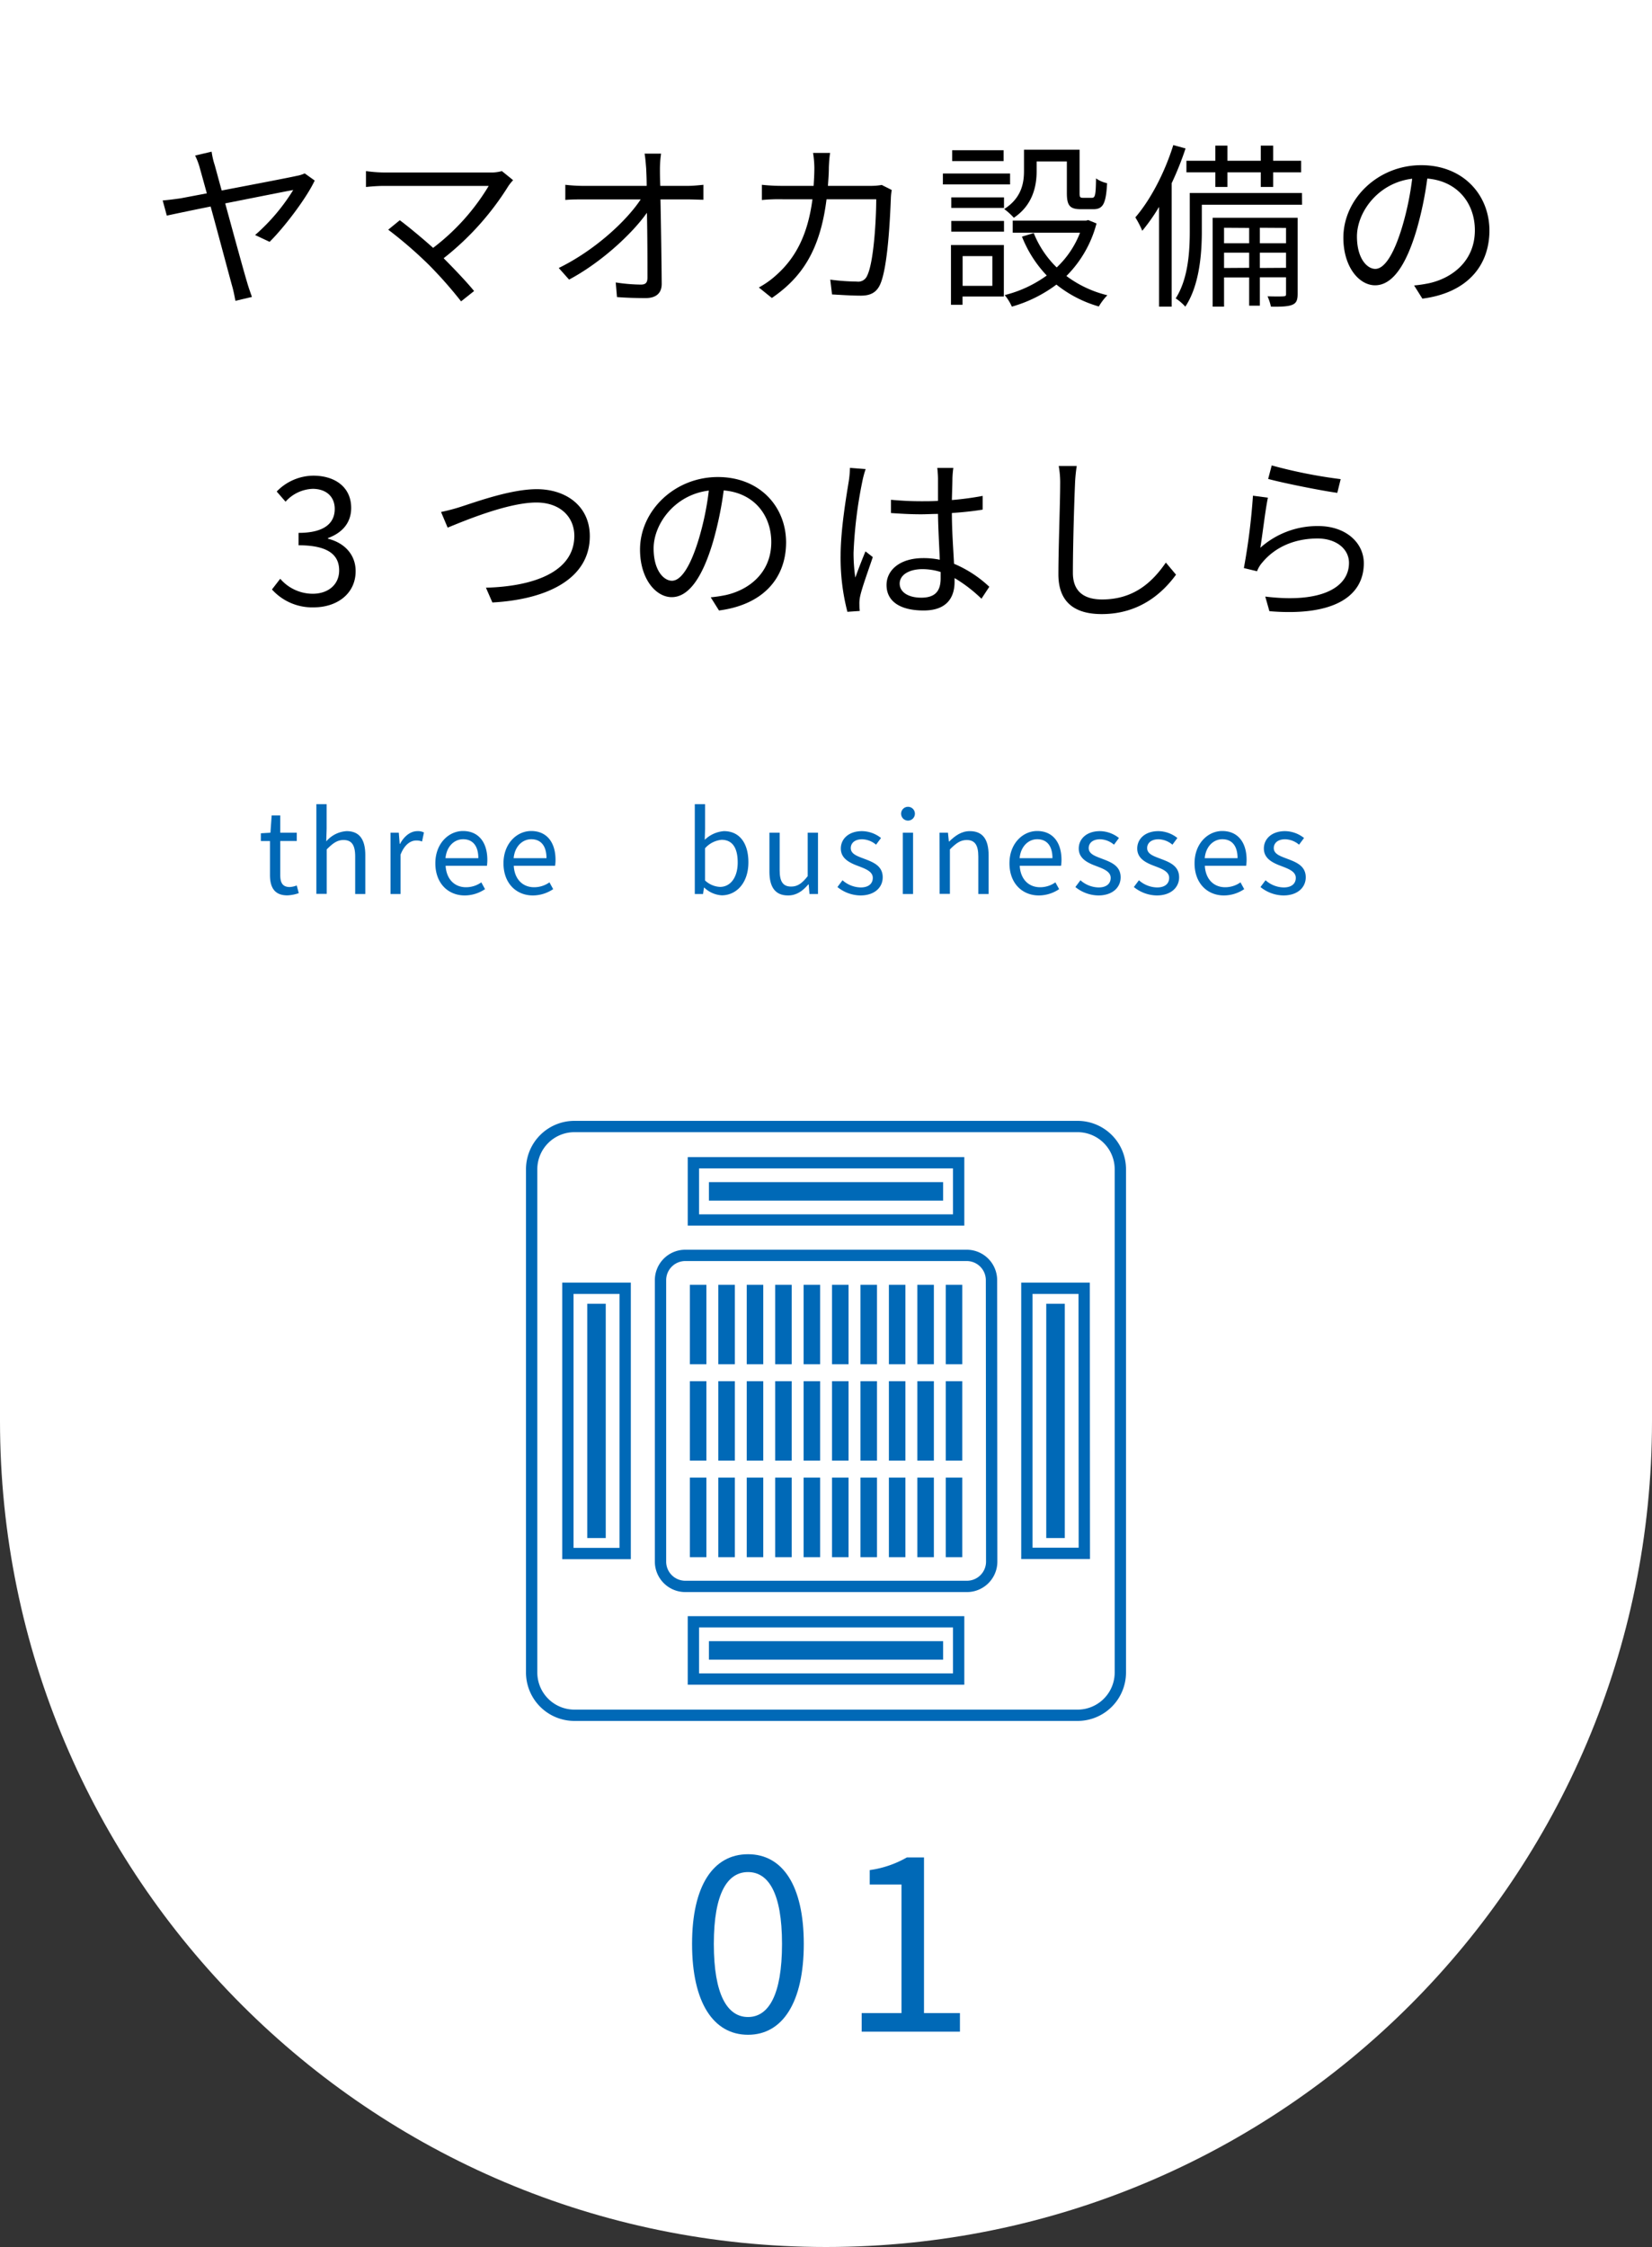 <svg xmlns="http://www.w3.org/2000/svg" id="&#x30EC;&#x30A4;&#x30E4;&#x30FC;_1" data-name="&#x30EC;&#x30A4;&#x30E4;&#x30FC; 1" viewBox="0 0 400 544"><rect x="0" y="0" width="400" height="544" fill="#333333" stroke="none"/><defs><style>.cls-1{fill:#fff;}.cls-2{fill:#0069b7;}.cls-3{fill:none;stroke:#0069b7;stroke-miterlimit:10;stroke-width:2.74px;}</style></defs><path class="cls-1" d="M0,344C0,454.46,89.54,544,200,544s200-89.54,200-200V0H0Z"></path><path class="cls-2" d="M171.65,286.19h56.71v4.48H171.65Z"></path><path class="cls-2" d="M171.65,397.33h56.71v4.48H171.65Z"></path><path class="cls-3" d="M260.89,272.73H139.11a10.36,10.36,0,0,0-10.38,10.38V404.89a10.36,10.36,0,0,0,10.38,10.38H260.89a10.36,10.36,0,0,0,10.38-10.38V283.11A10.36,10.36,0,0,0,260.89,272.73Zm-93,8.77h64.23v13.86H167.89Zm-16.52,94.61H137.5V311.89h13.87Zm80.75,30.39H167.89V392.64h64.23Zm8-28.43a6,6,0,0,1-6,6H165.93a6,6,0,0,1-6-6V309.93a6,6,0,0,1,6-6h68.14a6,6,0,0,1,6,6Zm22.43-2H248.64V311.89h13.87Z"></path><path class="cls-2" d="M229,311.06h4v19.23h-4Zm-6.88,0h4v19.23h-4Zm-6.89,0h4v19.23h-4Zm-6.88,0h4v19.23h-4Zm-6.89,0h4v19.23h-4Zm-6.88,0h4v19.23h-4Zm-6.88,0h4v19.23h-4Zm-6.89,0h4v19.23h-4Zm-6.88,0h4v19.23h-4Zm-6.89,0h4v19.23h-4Z"></path><path class="cls-2" d="M229,334.39h4v19.23h-4Zm-6.88,0h4v19.23h-4Zm-6.89,0h4v19.23h-4Zm-6.88,0h4v19.23h-4Zm-6.89,0h4v19.23h-4Zm-6.88,0h4v19.23h-4Zm-6.88,0h4v19.23h-4Zm-6.89,0h4v19.23h-4Zm-6.88,0h4v19.23h-4Zm-6.89,0h4v19.23h-4Z"></path><path class="cls-2" d="M229,357.72h4V377h-4Zm-6.88,0h4V377h-4Zm-6.89,0h4V377h-4Zm-6.88,0h4V377h-4Zm-6.89,0h4V377h-4Zm-6.88,0h4V377h-4Zm-6.88,0h4V377h-4Zm-6.89,0h4V377h-4Zm-6.88,0h4V377h-4Zm-6.89,0h4V377h-4Z"></path><path class="cls-2" d="M257.82,315.64v56.72h-4.49V315.64Z"></path><path class="cls-2" d="M146.67,315.64v56.72h-4.48V315.64Z"></path><path d="M52,40c.43,1.55,1,3.71,1.68,6.12,7.42-1.42,16.48-3.15,18.16-3.54a7.87,7.87,0,0,0,1.94-.6l2.42,1.73c-2,4.27-7.38,11.34-10.92,14.84L61.77,56.9A47.55,47.55,0,0,0,71,46c-1.29.22-9.05,1.77-16.47,3.24,2.11,7.76,4.61,16.86,5.35,19.28.25.91.77,2.37,1.12,3.37l-4,.94c-.18-.94-.44-2.37-.78-3.53C55.6,67.08,53.06,57.51,51,50c-5,1-9.23,1.9-10.61,2.2l-1-3.67c1.51-.12,2.76-.3,4.31-.51l6.38-1.21c-.77-2.8-1.38-5-1.64-5.91a16,16,0,0,0-1.2-3.24l4-.94A18.31,18.31,0,0,0,52,40Z"></path><path d="M123.12,45a67.77,67.77,0,0,1-15.7,17.52c2.58,2.59,5.65,5.82,7.37,7.94l-3.15,2.5a101.3,101.3,0,0,0-7.76-8.8A101.9,101.9,0,0,0,94,55.61l2.8-2.29c1.6,1.17,5.14,4.06,8.07,6.69a53.08,53.08,0,0,0,13.46-15H93c-1.68,0-3.53.17-4.39.26V41.42a33.5,33.5,0,0,0,4.39.34h25.71a9.31,9.31,0,0,0,2.81-.34l2.72,2.2A11.73,11.73,0,0,0,123.12,45Z"></path><path d="M159.79,40.81c0,1,0,2.46.09,4.19h6.77c1.12,0,2.8-.17,3.67-.26v3.62c-1,0-2.51-.08-3.54-.08h-6.86c.13,6.47.26,15,.3,20.44,0,2.25-1.34,3.45-3.92,3.45-2.25,0-4.79-.08-6.91-.25l-.3-3.54a41.57,41.57,0,0,0,6.08.52c1.26,0,1.6-.57,1.6-1.73,0-3.45,0-9.88-.13-15.66-3.58,5.09-11.13,12.08-18.85,16.18l-2.5-2.81c8.75-4.27,16.43-11.43,19.84-16.6H140.94c-1.47,0-2.72,0-4.06.13V44.74a39.31,39.31,0,0,0,4,.26h15.7c0-1.73-.08-3.19-.12-4.19-.13-1.64-.22-2.71-.39-3.62h4A26,26,0,0,0,159.79,40.81Z"></path><path d="M200.69,40.55c0,1.56-.13,3-.22,4.45h10.27a15.35,15.35,0,0,0,2.76-.22L215.92,46a13.4,13.4,0,0,0-.22,2.11c-.17,4.14-.69,16.7-2.63,20.84-.86,1.81-2.24,2.63-4.61,2.63-2.21,0-4.71-.17-7-.3l-.43-3.58a52.73,52.73,0,0,0,6.43.47,2.33,2.33,0,0,0,2.5-1.42c1.64-3.28,2.2-13.89,2.2-18.51H200.13c-1.55,12.38-6,18.94-13.24,23.9l-3.15-2.54a21.48,21.48,0,0,0,4.44-3.2c4.27-3.88,7.38-9.27,8.54-18.16h-7.25a44.14,44.14,0,0,0-5,.18V44.74a45.83,45.83,0,0,0,4.92.26H197c.09-1.38.18-2.85.18-4.4a25,25,0,0,0-.31-3.58H201C200.82,38,200.73,39.52,200.69,40.55Z"></path><path d="M244.57,44.65H228.3V42h16.27Zm-1.51,27.14h-10v2h-2.8V59.32h12.81Zm-12.73-24H243.1v2.55H230.33Zm0,5.7H243.1v2.59H230.33ZM243,39H230.55V36.37H243Zm-9.92,23V69.2h7.2V62ZM251,41.46c0,3.71-1,8.24-5.52,11.26a15.2,15.2,0,0,0-2.33-2.11c4.14-2.64,4.79-6.22,4.79-9.19V36.24h13.46V46.77c0,.95.13,1.12.82,1.12h2.16c.77,0,.95-.56,1-4.7a7.26,7.26,0,0,0,2.68,1.16c-.26,5-1,6.3-3.33,6.3h-3c-2.63,0-3.41-.82-3.41-3.88V39.09H251Zm14.5,12.64a27.94,27.94,0,0,1-7.29,12.72,27.24,27.24,0,0,0,9.92,4.66,13.69,13.69,0,0,0-2.07,2.72,29.39,29.39,0,0,1-10.27-5.3A33.07,33.07,0,0,1,245,74.24a11.71,11.71,0,0,0-1.73-2.8,29.38,29.38,0,0,0,10.18-4.74,29.13,29.13,0,0,1-6-9.41l2.85-.86a24.14,24.14,0,0,0,5.56,8.32,22.82,22.82,0,0,0,5.65-8.41h-16.3V53.41h17.73l.56-.13Z"></path><path d="M287.06,35.94a75.18,75.18,0,0,1-3.36,8.41V74.24h-3.06V50.09a45.17,45.17,0,0,1-4.06,5.78,22.76,22.76,0,0,0-1.68-3.24c3.71-4.31,7.12-10.87,9.19-17.51Zm28.21,13.63H291V56c0,5.35-.56,13.07-4,18.24a11.78,11.78,0,0,0-2.33-2c3.06-4.79,3.41-11.43,3.41-16.31V46.72h27.17Zm-21-7.85h-7v-2.8h7V35.25h2.93v3.67h8.07V35.25h3v3.67h6.77v2.8h-6.77v3.54h-3V41.72h-8.07v3.54h-2.93ZM314.2,71.14c0,1.42-.26,2.2-1.25,2.63s-2.68.52-5.22.47a12.57,12.57,0,0,0-.82-2.5c1.85.05,3.36.05,3.88,0s.6-.13.6-.6v-4h-6.34V74h-2.59V67.17h-6.08v7.07h-2.76V52.72H314.2Zm-17.82-16v3.75h6.08V55.18Zm6.08,9.7V61.17h-6.08v3.71Zm2.59-9.7v3.75h6.34V55.18Zm6.34,9.7V61.17h-6.34v3.71Z"></path><path d="M344.4,72.3l-2-3.19a31.73,31.73,0,0,0,3.71-.56c5.52-1.25,11-5.35,11-12.81,0-6.51-4.19-11.91-11.52-12.51a84.44,84.44,0,0,1-2.59,12.42c-2.63,8.89-6,13.42-10.05,13.42-3.84,0-7.68-4.4-7.68-11.52,0-9.36,8.33-17.56,18.85-17.56,10.1,0,16.52,7.12,16.52,15.88C360.57,64.93,354.62,71,344.4,72.3ZM333,65.1c2,0,4.31-2.89,6.51-10.18a70.88,70.88,0,0,0,2.42-11.65c-8.28,1-13.37,8.11-13.37,14C328.57,62.68,331.07,65.1,333,65.1Z"></path><path d="M65.85,142.71l2-2.59a10.42,10.42,0,0,0,7.85,3.63c3.75,0,6.42-2.2,6.42-5.65,0-3.67-2.54-6.09-9.83-6.09v-3c6.51,0,8.76-2.55,8.76-5.79,0-3-2.08-4.87-5.35-4.87a9.25,9.25,0,0,0-6.56,3.11L67,119a12.47,12.47,0,0,1,8.84-3.84c5.31,0,9.19,2.8,9.19,7.81,0,3.71-2.29,6.08-5.61,7.29v.17c3.71.9,6.69,3.62,6.69,7.85,0,5.48-4.53,8.76-10.14,8.76A13.08,13.08,0,0,1,65.85,142.71Z"></path><path d="M111.54,122.7c3.67-1.17,12.12-4.27,18.42-4.27,7.16,0,12.85,4.14,12.85,11.38,0,10.31-10.31,15.32-23.59,16.05l-1.56-3.58c11.31-.3,21.4-3.71,21.4-12.55,0-4.53-3.37-8.07-9.19-8.07-7.07,0-18.07,4.7-21.48,6.08l-1.6-3.79A44,44,0,0,0,111.54,122.7Z"></path><path d="M174.09,147.8l-2-3.19a32.06,32.06,0,0,0,3.71-.56c5.52-1.25,10.95-5.35,10.95-12.81,0-6.52-4.18-11.91-11.52-12.51a85.71,85.71,0,0,1-2.58,12.42c-2.63,8.89-6,13.42-10,13.42-3.84,0-7.68-4.4-7.68-11.52,0-9.36,8.32-17.56,18.85-17.56,10.09,0,16.52,7.12,16.52,15.88C190.27,140.43,184.32,146.47,174.09,147.8Zm-11.39-7.2c2,0,4.32-2.89,6.52-10.18a69.86,69.86,0,0,0,2.41-11.65c-8.28,1-13.37,8.11-13.37,14C158.26,138.18,160.76,140.6,162.7,140.6Z"></path><path d="M208.82,116.44a107.35,107.35,0,0,0-2.15,17.39,40.62,40.62,0,0,0,.43,6c.69-1.94,1.72-4.57,2.46-6.34l1.77,1.38c-1,3-2.63,7.42-3.07,9.53a7.92,7.92,0,0,0-.17,2c0,.43,0,1,.09,1.51l-3,.21a51.78,51.78,0,0,1-1.64-13.63c0-6.34,1.42-14.58,2-18.16a25.79,25.79,0,0,0,.26-3.06l3.8.3A22.44,22.44,0,0,0,208.82,116.44Zm21.79-.6c0,1.16-.09,3.19-.13,5.22a74.23,74.23,0,0,0,7.46-1v3.32c-2.37.39-4.87.64-7.46.82,0,4.35.34,8.67.52,12.29a28.52,28.52,0,0,1,8.54,5.57l-1.9,2.89a35.07,35.07,0,0,0-6.51-5v.91c0,3.53-1.64,6.94-7.47,6.94s-9-2.28-9-6.17c0-3.62,3.24-6.51,8.89-6.51a19.7,19.7,0,0,1,4,.39c-.13-3.32-.39-7.55-.43-11.09-1.38,0-2.76.09-4.14.09-2.46,0-4.71-.13-7.25-.3V121c2.46.22,4.74.35,7.33.35,1.34,0,2.72,0,4.06-.09v-5.35c0-.73-.09-1.9-.17-2.63h3.88A25.24,25.24,0,0,0,230.61,115.84Zm-7.55,28.86c3.62,0,4.7-1.86,4.7-4.71,0-.43,0-.94,0-1.51a14.74,14.74,0,0,0-4.4-.69c-3.24,0-5.52,1.39-5.52,3.5S220,144.7,223.06,144.7Z"></path><path d="M260.29,117.22c-.21,4.87-.51,15.05-.51,21.48,0,4.75,3,6.43,7.07,6.43,7.89,0,12.34-4.44,15.44-8.93l2.46,2.93c-3,4.1-8.54,9.54-18,9.54-6.21,0-10.48-2.59-10.48-9.62,0-6.39.43-17.3.43-21.83a22.62,22.62,0,0,0-.35-4.4l4.36,0A38,38,0,0,0,260.29,117.22Z"></path><path d="M305.16,132.62a20.72,20.72,0,0,1,14.06-5.26c6.6,0,11,4,11,9,0,7.72-6.81,12.94-22.86,11.61l-1-3.54c13.63,1.68,20.27-2.25,20.27-8.15,0-3.46-3.19-5.91-7.59-5.91-5.7,0-10.35,2.15-13.37,5.78a6.75,6.75,0,0,0-1.3,2.15l-3.19-.77a155.15,155.15,0,0,0,2.2-17.52l3.62.48C306.37,123.43,305.64,129.86,305.16,132.62ZM324.62,116l-.82,3.32c-4.1-.56-13.46-2.46-16.74-3.37l.86-3.27A119.16,119.16,0,0,0,324.62,116Z"></path><path class="cls-2" d="M65.37,211.85v-8.23H63.16v-1.88l2.32-.14.3-4.18h2.08v4.18h4v2h-4v8.28c0,1.83.57,2.87,2.29,2.87a5.3,5.3,0,0,0,1.7-.38l.49,1.86a9.45,9.45,0,0,1-2.73.54C66.44,216.79,65.37,214.8,65.37,211.85Z"></path><path class="cls-2" d="M76.6,194.69h2.49v5.95L79,203.7a7,7,0,0,1,4.92-2.48c3.11,0,4.53,2,4.53,5.82v9.4H86v-9.07c0-2.79-.85-4-2.82-4-1.53,0-2.57.77-4.07,2.27v10.77H76.6Z"></path><path class="cls-2" d="M94.56,201.6h2l.22,2.71h.08c1-1.89,2.54-3.09,4.21-3.09a3.1,3.1,0,0,1,1.58.33l-.46,2.18a3.54,3.54,0,0,0-1.45-.24c-1.23,0-2.76.87-3.75,3.41v9.54H94.56Z"></path><path class="cls-2" d="M105.41,209c0-4.81,3.25-7.81,6.69-7.81,3.77,0,5.9,2.73,5.9,7a10.72,10.72,0,0,1-.1,1.42h-10c.17,3.17,2.11,5.19,4.92,5.19a6.38,6.38,0,0,0,3.72-1.18l.9,1.64a8.81,8.81,0,0,1-4.92,1.53C108.58,216.79,105.41,213.93,105.41,209Zm10.41-1.23c0-3-1.37-4.59-3.69-4.59-2.11,0-4,1.7-4.26,4.59Z"></path><path class="cls-2" d="M121.91,209c0-4.81,3.25-7.81,6.7-7.81,3.77,0,5.9,2.73,5.9,7a9.11,9.11,0,0,1-.11,1.42h-10c.16,3.17,2.1,5.19,4.92,5.19a6.41,6.41,0,0,0,3.72-1.18l.9,1.64a8.84,8.84,0,0,1-4.92,1.53C125.08,216.79,121.91,213.93,121.91,209Zm10.41-1.23c0-3-1.36-4.59-3.69-4.59-2.1,0-4,1.7-4.26,4.59Z"></path><path class="cls-2" d="M170.55,214.91h-.1l-.22,1.53h-2V194.69h2.49v5.95l-.08,2.68a7.48,7.48,0,0,1,4.64-2.1c3.86,0,5.93,3,5.93,7.54,0,5.11-3,8-6.45,8A6.64,6.64,0,0,1,170.55,214.91Zm8.07-6.1c0-3.27-1.1-5.49-3.91-5.49a6.12,6.12,0,0,0-4,2.05v7.79a5.68,5.68,0,0,0,3.63,1.56C176.81,214.72,178.62,212.5,178.62,208.81Z"></path><path class="cls-2" d="M186.3,211v-9.4h2.48v9.1c0,2.76.82,3.94,2.79,3.94,1.53,0,2.6-.74,4-2.52V201.6h2.49v14.84H196l-.19-2.32h-.09c-1.39,1.61-2.86,2.67-4.91,2.67C187.69,216.79,186.3,214.77,186.3,211Z"></path><path class="cls-2" d="M202.77,214.75l1.23-1.64a6.79,6.79,0,0,0,4.4,1.74c2,0,2.93-1,2.93-2.32,0-1.53-1.75-2.18-3.39-2.81-2.08-.77-4.35-1.78-4.35-4.29,0-2.35,1.92-4.21,5.14-4.21a7.53,7.53,0,0,1,4.59,1.66l-1.2,1.62a5.4,5.4,0,0,0-3.36-1.31c-1.89,0-2.76,1-2.76,2.13,0,1.42,1.53,1.94,3.2,2.57,2.16.82,4.53,1.69,4.53,4.51,0,2.4-1.91,4.39-5.41,4.39A9,9,0,0,1,202.77,214.75Z"></path><path class="cls-2" d="M218.19,196.87a1.67,1.67,0,0,1,3.33,0,1.67,1.67,0,1,1-3.33,0Zm.41,4.73h2.48v14.84H218.6Z"></path><path class="cls-2" d="M227.48,201.6h2.05l.22,2.13h.08c1.42-1.39,2.95-2.51,5-2.51,3.12,0,4.54,2,4.54,5.82v9.4h-2.49v-9.07c0-2.79-.85-4-2.81-4-1.53,0-2.57.77-4.07,2.27v10.77h-2.49Z"></path><path class="cls-2" d="M244.42,209c0-4.81,3.25-7.81,6.7-7.81,3.77,0,5.9,2.73,5.9,7a9.11,9.11,0,0,1-.11,1.42h-10c.16,3.17,2.1,5.19,4.92,5.19a6.35,6.35,0,0,0,3.71-1.18l.91,1.64a8.84,8.84,0,0,1-4.92,1.53C247.59,216.79,244.42,213.93,244.42,209Zm10.41-1.23c0-3-1.36-4.59-3.69-4.59-2.1,0-4,1.7-4.26,4.59Z"></path><path class="cls-2" d="M260.38,214.75l1.23-1.64a6.77,6.77,0,0,0,4.4,1.74c2,0,2.92-1,2.92-2.32,0-1.53-1.74-2.18-3.38-2.81-2.08-.77-4.35-1.78-4.35-4.29,0-2.35,1.91-4.21,5.14-4.21a7.55,7.55,0,0,1,4.59,1.66l-1.2,1.62a5.4,5.4,0,0,0-3.36-1.31c-1.89,0-2.76,1-2.76,2.13,0,1.42,1.53,1.94,3.19,2.57,2.16.82,4.54,1.69,4.54,4.51,0,2.4-1.91,4.39-5.41,4.39A9,9,0,0,1,260.38,214.75Z"></path><path class="cls-2" d="M274.54,214.75l1.23-1.64a6.75,6.75,0,0,0,4.4,1.74c2,0,2.92-1,2.92-2.32,0-1.53-1.75-2.18-3.39-2.81-2.08-.77-4.34-1.78-4.34-4.29,0-2.35,1.91-4.21,5.13-4.21a7.51,7.51,0,0,1,4.59,1.66l-1.2,1.62a5.4,5.4,0,0,0-3.36-1.31c-1.88,0-2.76,1-2.76,2.13,0,1.42,1.53,1.94,3.2,2.57,2.16.82,4.54,1.69,4.54,4.51,0,2.4-1.92,4.39-5.42,4.39A9,9,0,0,1,274.54,214.75Z"></path><path class="cls-2" d="M289.24,209c0-4.81,3.25-7.81,6.69-7.81,3.78,0,5.91,2.73,5.91,7a10.53,10.53,0,0,1-.11,1.42h-10c.16,3.17,2.1,5.19,4.91,5.19a6.38,6.38,0,0,0,3.72-1.18l.9,1.64a8.79,8.79,0,0,1-4.92,1.53C292.41,216.79,289.24,213.93,289.24,209Zm10.41-1.23c0-3-1.37-4.59-3.69-4.59-2.1,0-4,1.7-4.26,4.59Z"></path><path class="cls-2" d="M305.2,214.75l1.23-1.64a6.75,6.75,0,0,0,4.4,1.74c2,0,2.92-1,2.92-2.32,0-1.53-1.75-2.18-3.39-2.81-2.07-.77-4.34-1.78-4.34-4.29,0-2.35,1.91-4.21,5.14-4.21a7.55,7.55,0,0,1,4.59,1.66l-1.21,1.62a5.4,5.4,0,0,0-3.36-1.31c-1.88,0-2.76,1-2.76,2.13,0,1.42,1.53,1.94,3.2,2.57,2.16.82,4.54,1.69,4.54,4.51,0,2.4-1.92,4.39-5.41,4.39A9,9,0,0,1,305.2,214.75Z"></path><path class="cls-2" d="M167.57,470.62c0-14.14,5.15-21.71,13.55-21.71s13.5,7.63,13.5,21.71-5.09,22-13.5,22S167.57,484.77,167.57,470.62Zm21.78,0c0-12.36-3.31-17.39-8.23-17.39s-8.28,5-8.28,17.39,3.31,17.7,8.28,17.7S189.35,483,189.35,470.62Z"></path><path class="cls-2" d="M208.64,487.37h9.64V456.24h-7.69v-3.49a25,25,0,0,0,9-3.07h4.14v37.69h8.7v4.5H208.64Z"></path></svg>